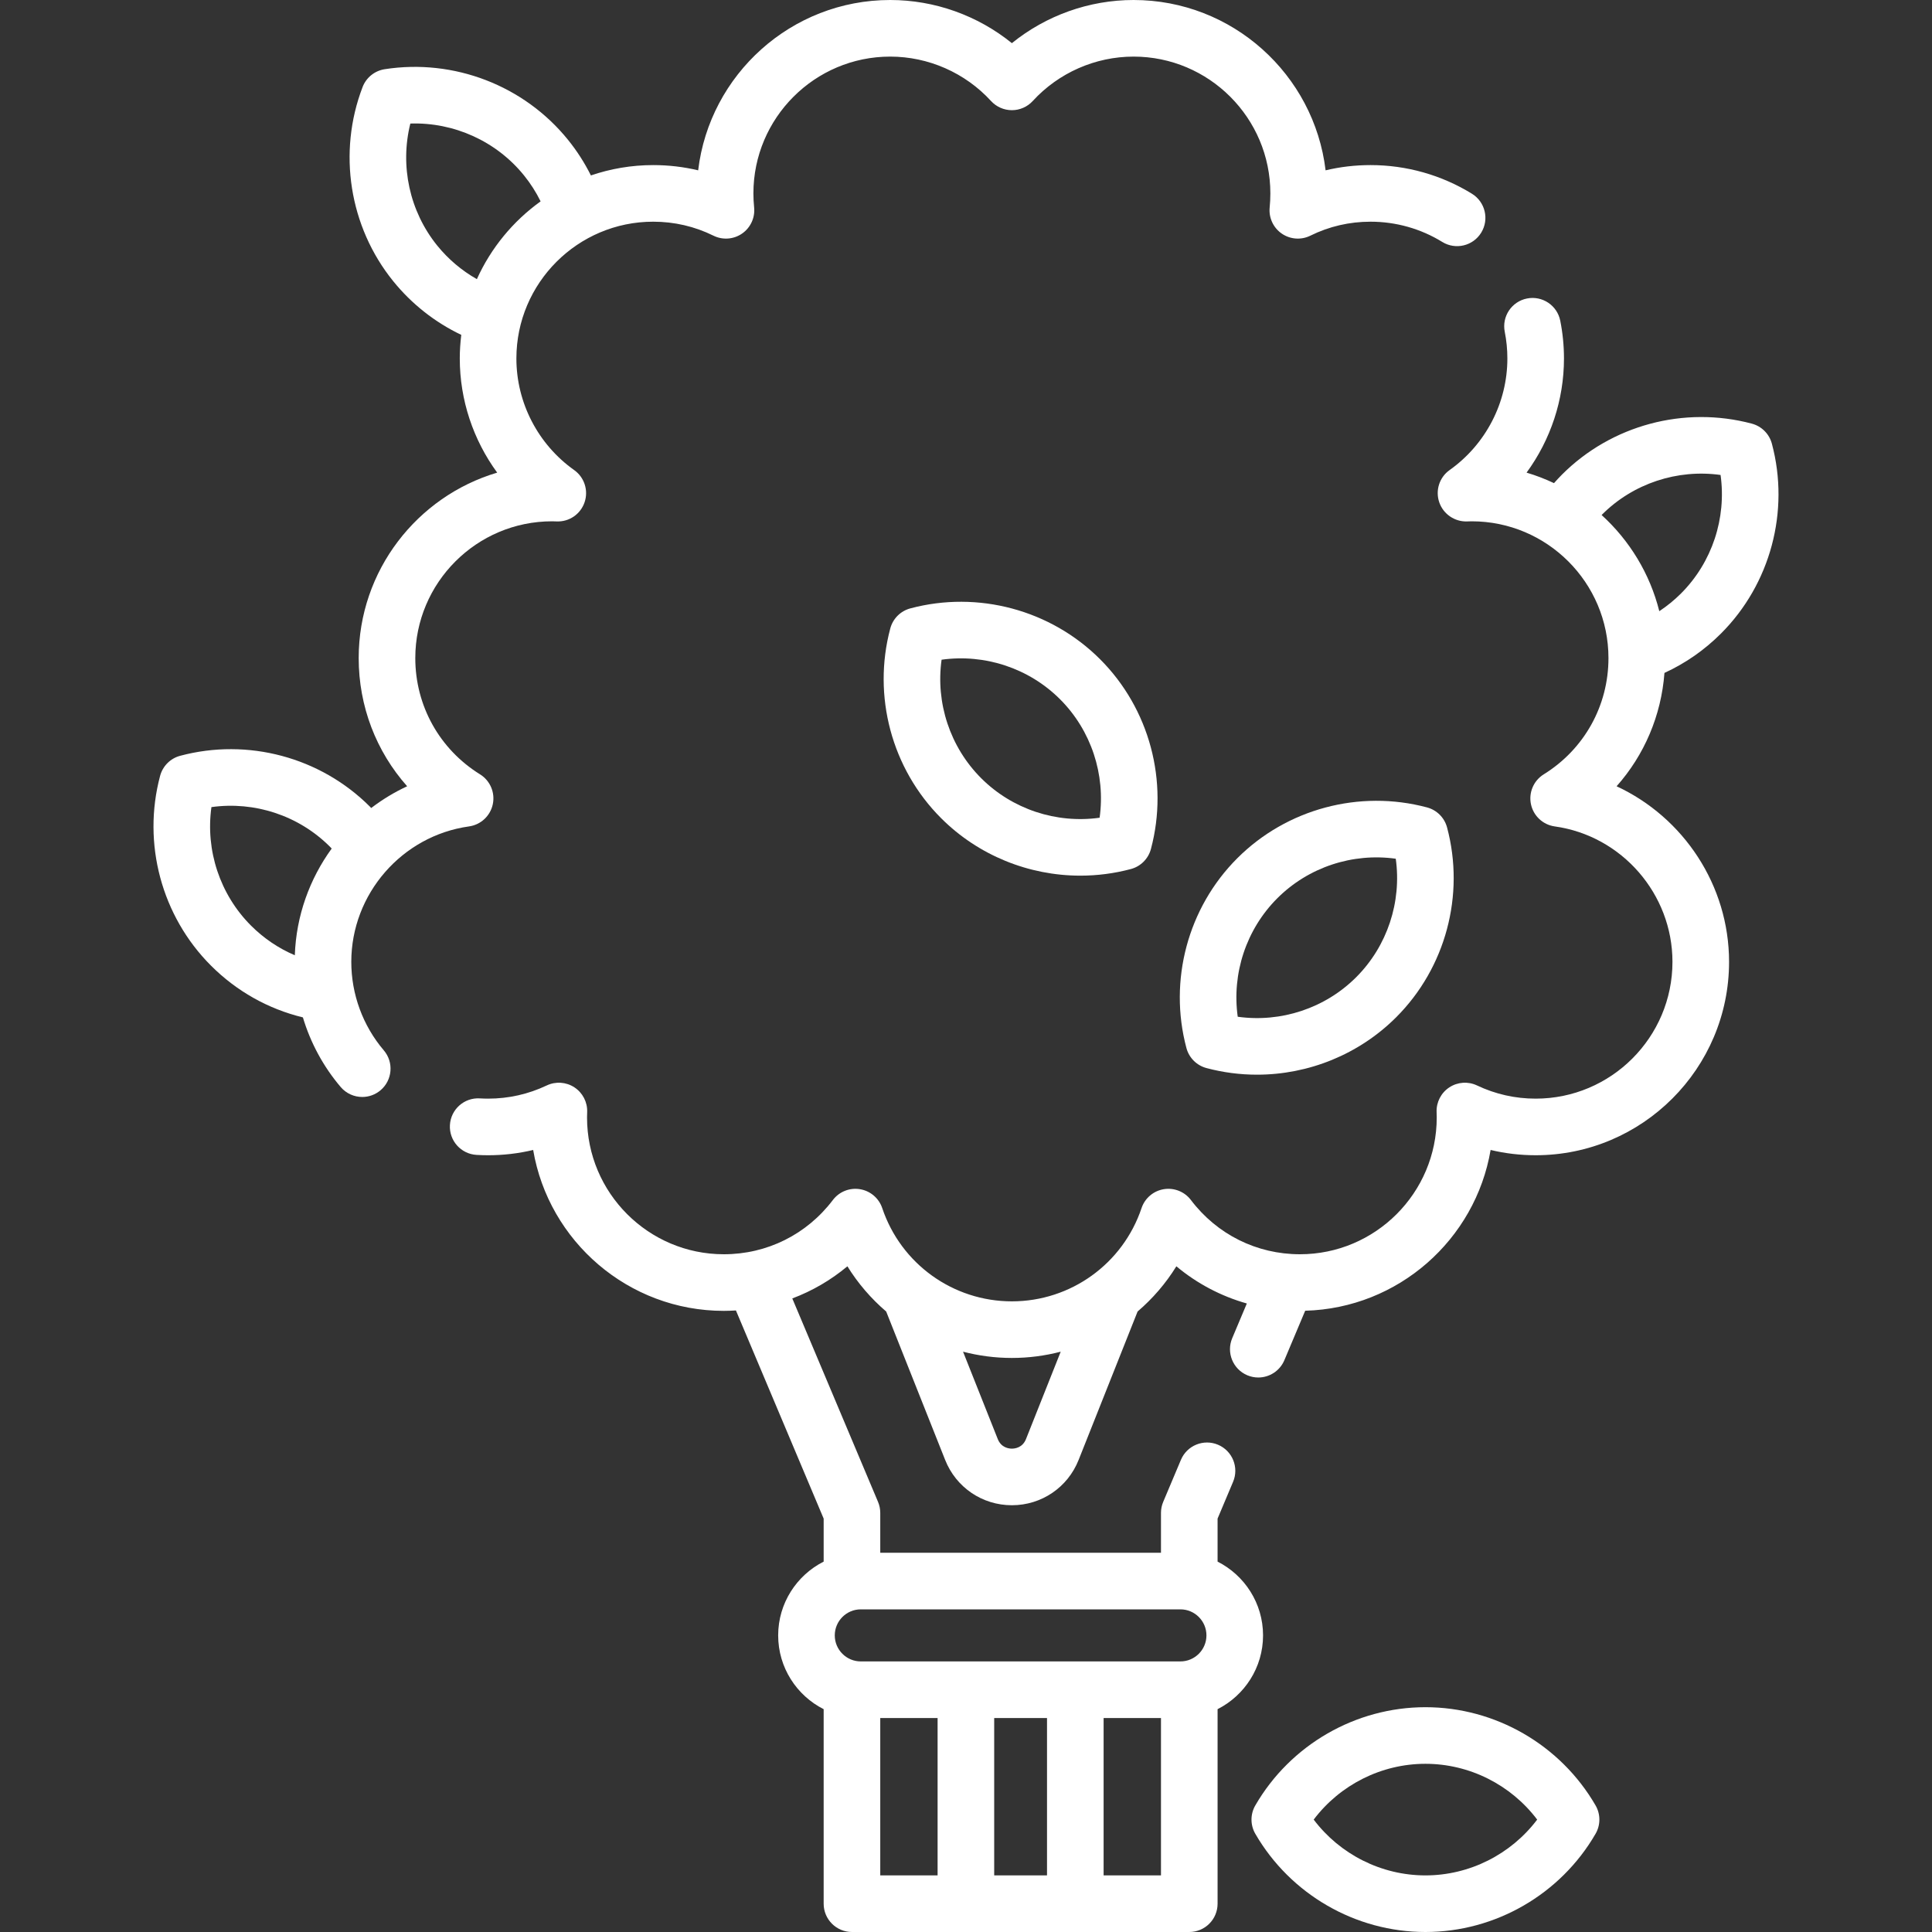 <?xml version="1.0" encoding="UTF-8"?> <svg xmlns="http://www.w3.org/2000/svg" width="512" height="512" viewBox="0 0 512 512" fill="none"><rect x="0" y="0" width="512" height="512" fill="#333333" stroke="none"/><path d="M124.295 219.008C127.423 218.571 129.941 216.222 130.596 213.132C131.249 210.042 129.897 206.874 127.214 205.208C116.471 198.54 110.058 187.022 110.058 174.4C110.058 154.412 126.32 138.15 146.308 138.15C146.701 138.15 147.093 138.168 147.525 138.184C150.879 138.314 153.848 136.248 154.919 133.108C155.989 129.967 154.867 126.496 152.161 124.574C142.573 117.767 136.849 106.711 136.849 95C136.849 75.012 153.111 58.75 173.099 58.75C178.711 58.75 184.085 59.997 189.072 62.457C191.516 63.663 194.426 63.446 196.665 61.893C198.905 60.338 200.126 57.69 199.852 54.977C199.725 53.718 199.661 52.464 199.661 51.25C199.661 31.262 215.923 15 235.911 15C246.039 15 255.778 19.289 262.632 26.767C264.053 28.317 266.059 29.2 268.161 29.2C270.263 29.2 272.269 28.317 273.69 26.767C280.541 19.289 290.28 15 300.408 15C320.396 15 336.658 31.262 336.658 51.25C336.658 52.528 336.596 53.782 336.476 54.977C336.202 57.691 337.423 60.339 339.664 61.894C341.904 63.449 344.813 63.664 347.26 62.455C352.235 59.997 357.604 58.751 363.217 58.751C369.948 58.751 376.517 60.606 382.213 64.116C385.737 66.288 390.359 65.192 392.532 61.665C394.705 58.138 393.608 53.518 390.082 51.345C382.019 46.377 372.728 43.75 363.217 43.75C359.146 43.75 355.162 44.215 351.295 45.139C348.266 19.75 326.6 0 300.408 0C288.63 0 277.225 4.1 268.158 11.435C259.091 4.1 247.687 0 235.908 0C209.717 0 188.051 19.75 185.02 45.139C181.151 44.215 177.166 43.75 173.097 43.75C167.324 43.75 161.778 44.723 156.596 46.491C154.922 43.145 152.9 39.982 150.523 37.047C138.889 22.653 120.276 15.486 101.939 18.342C99.284 18.756 97.052 20.558 96.09 23.068C89.448 40.39 92.552 60.095 104.193 74.498C109.117 80.581 115.277 85.423 122.242 88.744C121.991 90.796 121.846 92.881 121.846 95C121.846 105.99 125.406 116.568 131.759 125.252C110.561 131.536 95.056 151.19 95.056 174.399C95.056 187.171 99.698 199.14 107.901 208.369C104.504 209.945 101.316 211.885 98.377 214.13C98.26 214.01 98.148 213.887 98.03 213.768C84.943 200.668 65.676 195.506 47.743 200.293C45.149 200.985 43.124 203.011 42.431 205.605C37.648 223.519 42.809 242.786 55.903 255.89C62.708 262.695 71.056 267.377 80.27 269.62C82.289 276.35 85.674 282.648 90.284 288.068C91.767 289.812 93.877 290.709 96.001 290.709C97.719 290.709 99.445 290.122 100.856 288.922C104.011 286.238 104.393 281.505 101.71 278.35C96.155 271.82 93.097 263.492 93.097 254.899C93.098 236.92 106.51 221.49 124.295 219.008ZM115.858 65.065C108.523 55.99 105.952 43.948 108.743 32.741C120.278 32.358 131.526 37.404 138.864 46.481C140.595 48.618 142.063 50.923 143.268 53.364C135.973 58.606 130.11 65.71 126.375 73.98C122.374 71.709 118.803 68.705 115.858 65.065ZM56.03 213.892C67.464 212.292 79.173 216.117 87.422 224.373C87.586 224.537 87.741 224.707 87.902 224.873C82.05 232.931 78.488 242.703 78.13 253.155C73.831 251.321 69.902 248.675 66.513 245.286C58.26 237.026 54.434 225.323 56.03 213.892Z" fill="white"></path><path d="M428.413 208.37C435.769 200.095 440.248 189.615 441.098 178.33C446.658 175.775 451.691 172.28 456.097 167.874C469.19 154.77 474.351 135.499 469.567 117.582C468.875 114.987 466.846 112.96 464.251 112.269C446.324 107.494 427.053 112.661 413.96 125.753C413.222 126.491 412.515 127.257 411.825 128.036C409.492 126.934 407.066 125.996 404.557 125.252C410.91 116.568 414.469 105.99 414.469 95C414.469 91.64 414.138 88.274 413.485 84.995C412.676 80.933 408.728 78.295 404.665 79.105C400.603 79.914 397.965 83.863 398.774 87.926C399.235 90.242 399.469 92.623 399.469 95.001C399.469 106.713 393.745 117.769 384.157 124.575C381.451 126.496 380.344 129.967 381.414 133.109C382.483 136.25 385.537 138.316 388.822 138.184C389.222 138.168 389.615 138.151 390.009 138.151C409.997 138.151 426.259 154.413 426.259 174.401C426.259 187.024 419.846 198.541 409.104 205.209C406.42 206.875 405.068 210.043 405.721 213.133C406.374 216.223 408.894 218.573 412.023 219.009C429.807 221.491 443.219 236.921 443.219 254.901C443.219 274.889 426.957 291.151 406.969 291.151C401.543 291.151 396.314 289.975 391.424 287.655C389.057 286.532 386.276 286.726 384.087 288.165C381.899 289.605 380.619 292.082 380.714 294.7C380.732 295.18 380.749 295.66 380.749 296.14C380.749 316.128 364.487 332.39 344.499 332.39C333.061 332.39 322.529 327.152 315.605 318.019C313.926 315.804 311.164 314.699 308.417 315.148C305.674 315.597 303.404 317.526 302.52 320.162C297.556 334.941 283.748 344.87 268.16 344.87C252.571 344.87 238.763 334.941 233.8 320.162C232.915 317.527 230.646 315.597 227.903 315.148C225.157 314.698 222.393 315.803 220.715 318.019C213.791 327.152 203.26 332.39 191.821 332.39C171.833 332.39 155.571 316.128 155.571 296.14C155.571 295.66 155.589 295.18 155.606 294.7C155.701 292.082 154.421 289.605 152.233 288.165C150.045 286.726 147.264 286.53 144.896 287.655C140.006 289.974 134.776 291.151 129.35 291.151C128.668 291.151 127.929 291.128 127.153 291.084C122.999 290.839 119.471 294.003 119.233 298.139C118.994 302.274 122.152 305.82 126.288 306.059C127.35 306.121 128.381 306.152 129.35 306.152C133.418 306.152 137.411 305.684 141.294 304.754C145.401 328.928 166.495 347.393 191.82 347.393C192.896 347.393 193.965 347.348 195.028 347.283L218.278 402.446V413.845C211.135 417.456 206.223 424.862 206.223 433.397C206.223 441.932 211.135 449.339 218.278 452.949V504.5C218.278 508.642 221.635 512 225.778 512H315.172C319.315 512 322.672 508.642 322.672 504.5V452.945C329.812 449.333 334.722 441.929 334.722 433.395C334.722 424.861 329.811 417.456 322.67 413.844V402.446L326.781 392.693C328.39 388.876 326.6 384.478 322.783 382.869C318.969 381.262 314.568 383.05 312.959 386.867L308.259 398.017C307.87 398.939 307.67 399.93 307.67 400.93V411.496H233.278V400.927C233.278 399.927 233.078 398.936 232.689 398.014L209.966 344.101C215.259 342.106 220.191 339.243 224.57 335.584C227.377 340.129 230.86 344.155 234.848 347.567L250.475 386.895C253.37 394.189 260.312 398.903 268.16 398.903C276.008 398.903 282.95 394.19 285.844 386.898L301.472 347.566C305.46 344.154 308.943 340.128 311.749 335.583C317.232 340.164 323.578 343.502 330.422 345.439L326.548 354.639C324.941 358.456 326.732 362.854 330.549 364.462C331.5 364.862 332.487 365.052 333.457 365.052C336.384 365.052 339.165 363.328 340.372 360.461L345.89 347.359C370.592 346.697 390.995 328.482 395.027 304.752C398.911 305.682 402.902 306.15 406.97 306.15C435.23 306.15 458.22 283.159 458.22 254.9C458.218 234.59 446.111 216.581 428.413 208.37ZM424.445 136.487C424.487 136.445 424.525 136.401 424.567 136.359C432.82 128.106 444.53 124.278 455.969 125.871C457.566 137.306 453.74 149.011 445.489 157.27C443.709 159.049 441.781 160.61 439.731 161.969C437.238 152.005 431.818 143.19 424.445 136.487ZM312.821 426.496C316.626 426.496 319.72 429.591 319.72 433.395C319.72 437.199 316.625 440.294 312.821 440.294H228.121C224.317 440.294 221.223 437.199 221.223 433.395C221.223 429.591 224.318 426.496 228.121 426.496H312.821ZM277.469 455.294V497H263.472V455.294H277.469ZM233.277 455.294H248.472V497H233.277V455.294ZM292.469 497V455.294H307.67V497H292.469ZM271.902 381.362C270.992 383.655 268.981 383.903 268.159 383.903C267.337 383.903 265.326 383.655 264.415 381.359L255.217 358.211C259.375 359.294 263.715 359.87 268.159 359.87C272.603 359.87 276.943 359.294 281.101 358.211L271.902 381.362Z" fill="white"></path><path d="M314.413 277.735C315.105 280.329 317.131 282.356 319.725 283.048C324.146 284.228 328.646 284.802 333.118 284.802C346.777 284.802 360.148 279.438 370.014 269.573C383.109 256.478 388.272 237.209 383.489 219.286C382.797 216.692 380.771 214.665 378.177 213.973C360.251 209.19 340.984 214.354 327.889 227.449C314.794 240.544 309.63 259.812 314.413 277.735ZM369.891 227.571C371.488 239.008 367.662 250.712 359.407 258.966C351.154 267.22 339.451 271.046 328.011 269.449C326.414 258.012 330.24 246.308 338.495 238.054C346.748 229.8 358.449 225.974 369.891 227.571Z" fill="white"></path><path d="M377.755 452.426C359.236 452.426 341.96 462.4 332.668 478.456C331.323 480.78 331.323 483.645 332.668 485.97C341.96 502.026 359.236 512 377.755 512C396.274 512 413.55 502.026 422.842 485.97C424.187 483.646 424.187 480.781 422.842 478.456C413.55 462.4 396.274 452.426 377.755 452.426ZM377.755 497C366.082 497 355.101 491.43 348.143 482.213C355.101 472.997 366.082 467.426 377.755 467.426C389.428 467.426 400.409 472.996 407.367 482.213C400.409 491.43 389.428 497 377.755 497Z" fill="white"></path><path d="M241.245 161.229C238.65 161.921 236.625 163.948 235.933 166.542C231.15 184.465 236.313 203.734 249.408 216.829C259.274 226.695 272.643 232.058 286.304 232.058C290.775 232.058 295.277 231.483 299.697 230.304C302.292 229.612 304.317 227.585 305.009 224.991C309.792 207.068 304.629 187.799 291.534 174.703C278.439 161.609 259.17 156.446 241.245 161.229ZM291.41 216.706C279.97 218.306 268.268 214.477 260.014 206.223C251.759 197.969 247.933 186.265 249.53 174.828C260.971 173.232 272.672 177.057 280.926 185.311C289.181 193.564 293.007 205.269 291.41 216.706Z" fill="white"></path></svg> 